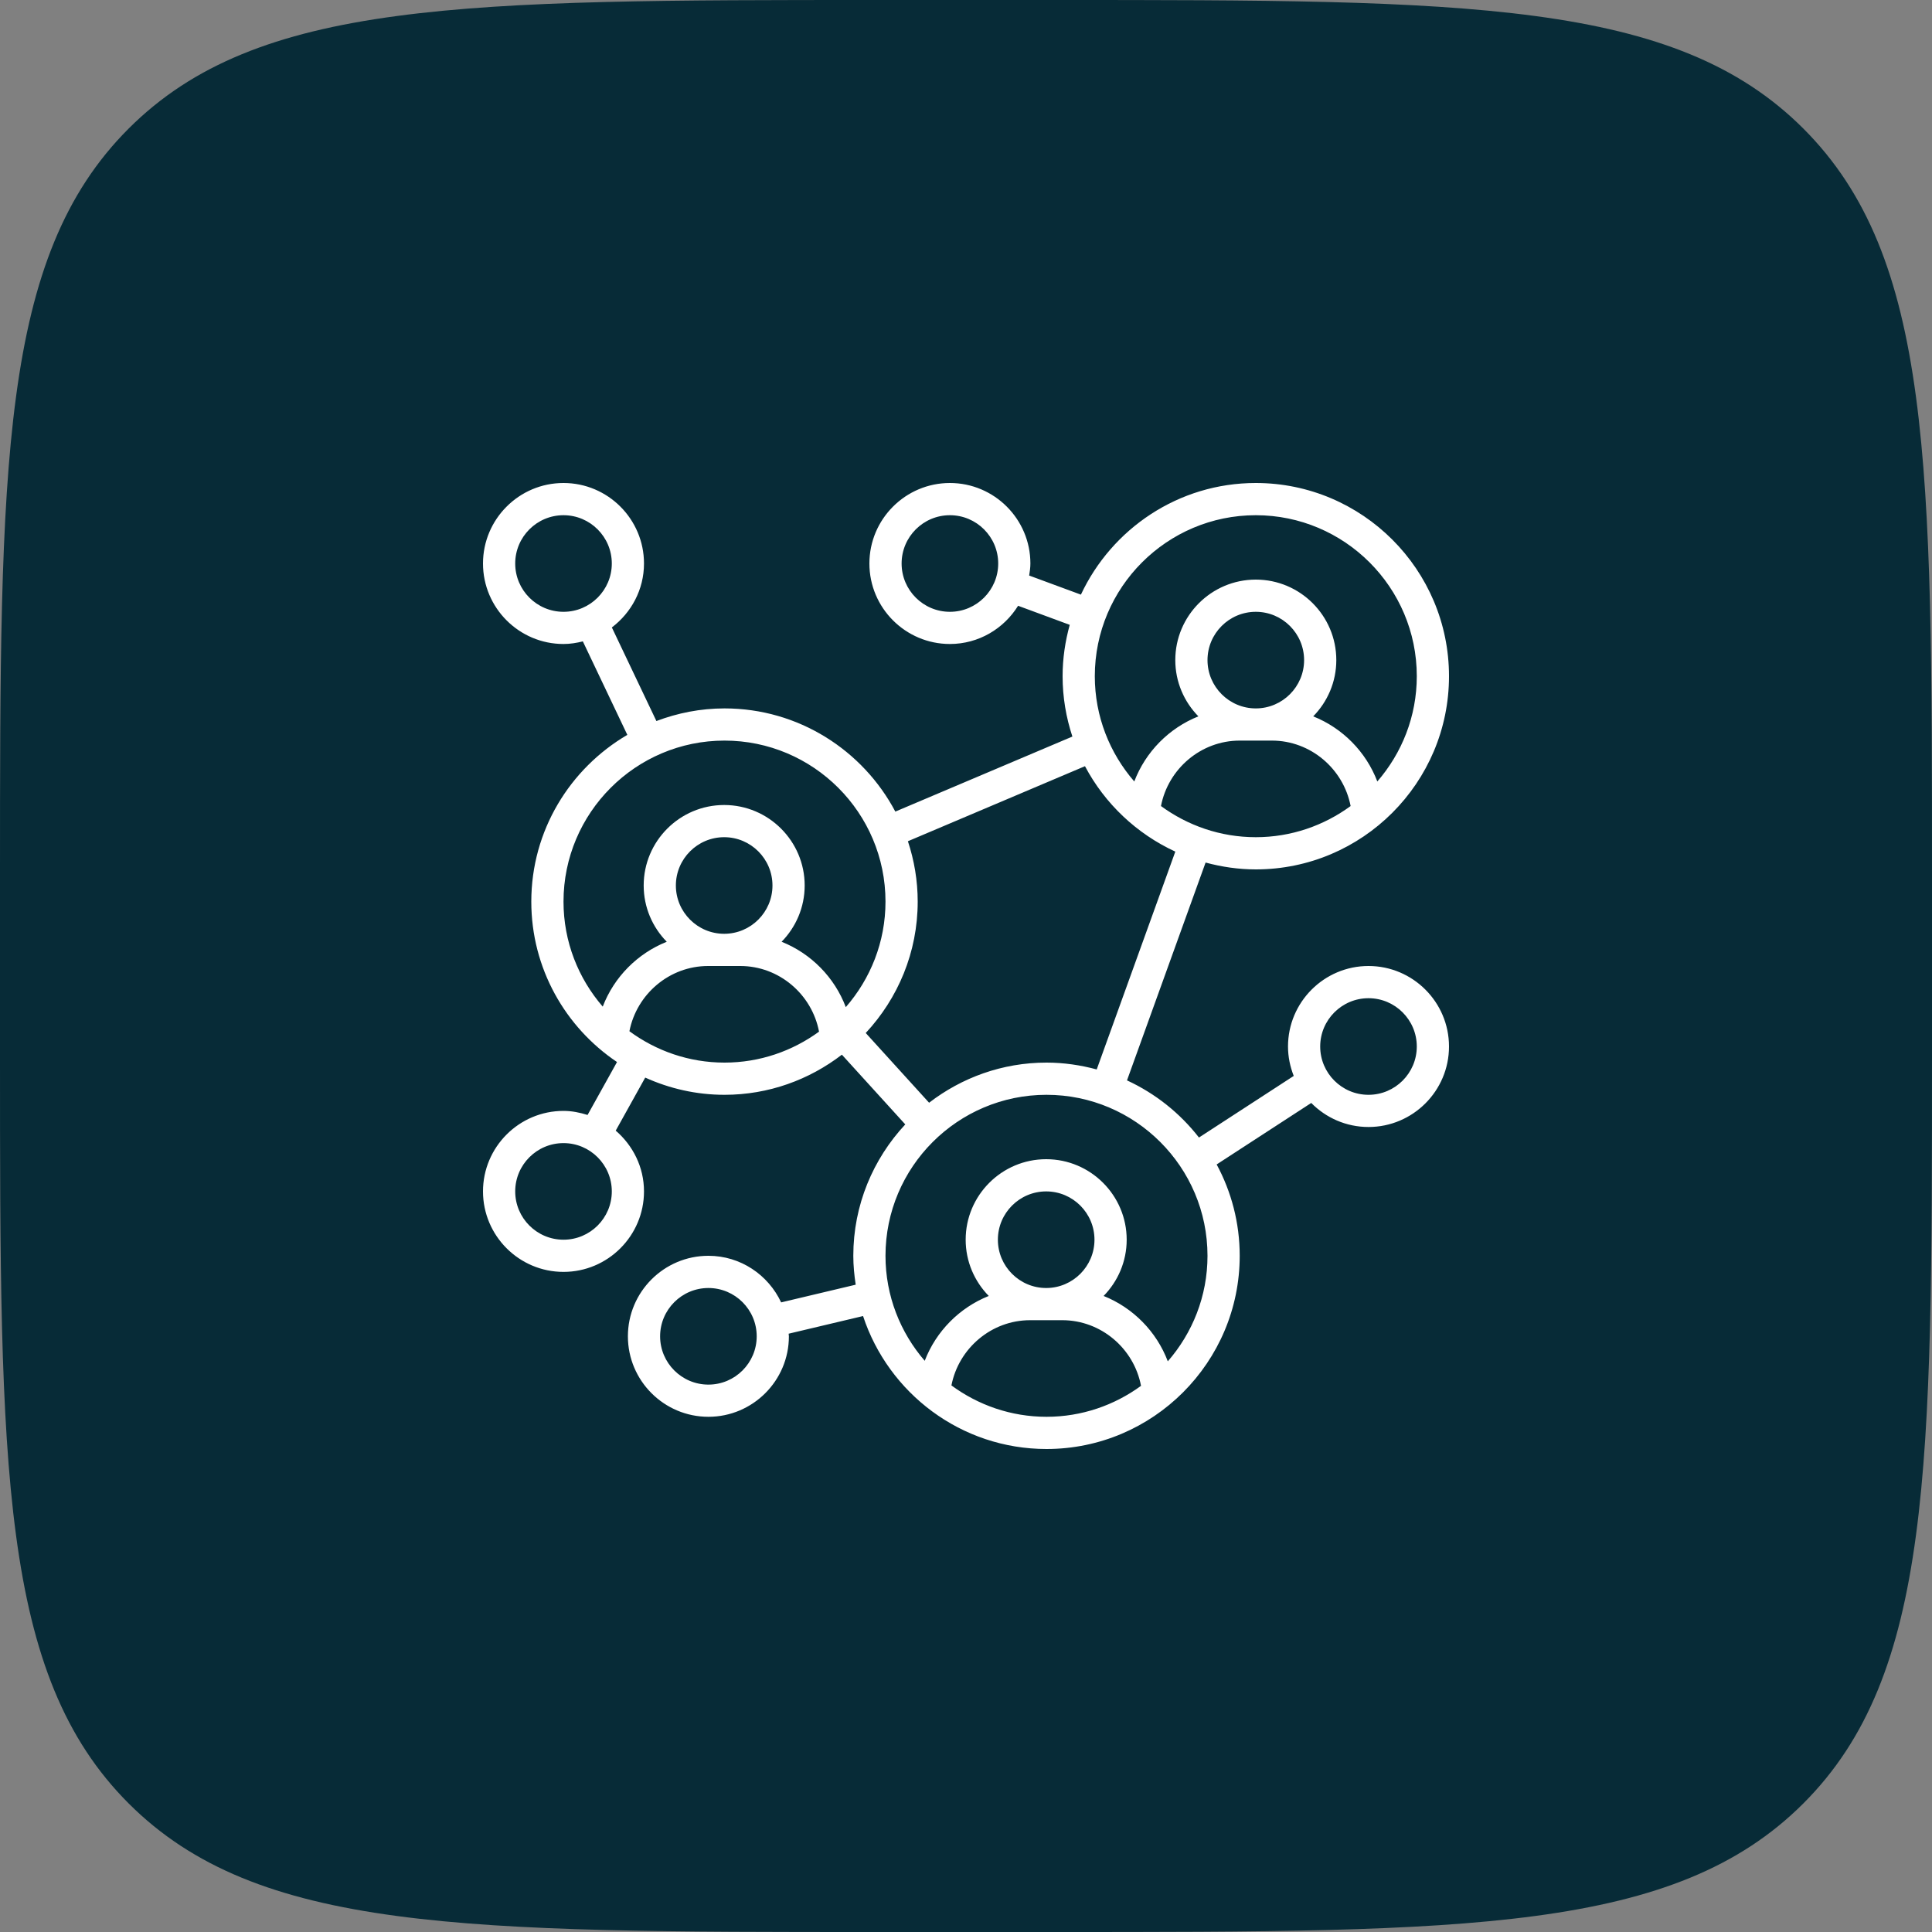 <svg width="88" height="88" viewBox="0 0 88 88" fill="none" xmlns="http://www.w3.org/2000/svg">
<rect x="0" y="0" width="88" height="88" fill="#808080" stroke="none"/>
<path d="M0 40C0 21.144 0 11.716 5.858 5.858C11.716 0 21.144 0 40 0H48C66.856 0 76.284 0 82.142 5.858C88 11.716 88 21.144 88 40V48C88 66.856 88 76.284 82.142 82.142C76.284 88 66.856 88 48 88H40C21.144 88 11.716 88 5.858 82.142C0 76.284 0 66.856 0 48V40Z" fill="#072B37"/>
<g clip-path="url(#clip0_3171_4991)">
<path d="M57.2 39.6C62.053 39.6 66 35.653 66 30.8C66 25.947 62.053 22 57.2 22C53.676 22 50.638 24.087 49.234 27.085L46.877 26.215C46.905 26.035 46.933 25.854 46.933 25.667C46.933 23.645 45.288 22 43.267 22C41.245 22 39.6 23.645 39.6 25.667C39.6 27.688 41.245 29.333 43.267 29.333C44.58 29.333 45.726 28.633 46.373 27.592L48.725 28.461C48.519 29.207 48.4 29.989 48.4 30.8C48.4 31.761 48.56 32.683 48.846 33.549L40.781 36.967C39.304 34.176 36.373 32.267 33 32.267C31.907 32.267 30.864 32.477 29.898 32.842L27.869 28.579C28.753 27.909 29.333 26.858 29.333 25.667C29.333 23.645 27.688 22 25.667 22C23.645 22 22 23.645 22 25.667C22 27.688 23.645 29.333 25.667 29.333C25.972 29.333 26.264 29.285 26.548 29.214L28.574 33.472C25.963 35.001 24.2 37.828 24.2 41.067C24.2 44.108 25.752 46.793 28.104 48.374L26.763 50.785C26.414 50.676 26.051 50.6 25.667 50.6C23.645 50.6 22 52.245 22 54.267C22 56.288 23.645 57.933 25.667 57.933C27.688 57.933 29.333 56.288 29.333 54.267C29.333 53.156 28.827 52.172 28.045 51.499L29.389 49.083C30.492 49.582 31.712 49.867 33 49.867C35.012 49.867 36.863 49.18 38.347 48.039L41.234 51.215C39.77 52.787 38.867 54.887 38.867 57.2C38.867 57.649 38.911 58.086 38.976 58.516L35.58 59.322C34.995 58.073 33.735 57.2 32.267 57.2C30.245 57.2 28.6 58.845 28.6 60.867C28.6 62.888 30.245 64.533 32.267 64.533C34.288 64.533 35.933 62.888 35.933 60.867C35.933 60.826 35.922 60.788 35.922 60.748L39.311 59.944C40.467 63.456 43.773 66 47.667 66C52.519 66 56.467 62.053 56.467 57.2C56.467 55.695 56.086 54.279 55.417 53.039L59.725 50.238C60.391 50.913 61.313 51.333 62.333 51.333C64.355 51.333 66 49.688 66 47.667C66 45.645 64.355 44 62.333 44C60.312 44 58.667 45.645 58.667 47.667C58.667 48.14 58.764 48.59 58.928 49.007L54.611 51.813C53.747 50.703 52.625 49.806 51.333 49.21L54.913 39.288C55.643 39.485 56.408 39.6 57.2 39.6ZM43.267 27.867C42.054 27.867 41.067 26.88 41.067 25.667C41.067 24.454 42.054 23.467 43.267 23.467C44.48 23.467 45.467 24.454 45.467 25.667C45.467 26.88 44.48 27.867 43.267 27.867ZM23.467 25.667C23.467 24.454 24.454 23.467 25.667 23.467C26.88 23.467 27.867 24.454 27.867 25.667C27.867 26.88 26.88 27.867 25.667 27.867C24.454 27.867 23.467 26.88 23.467 25.667ZM25.667 56.467C24.454 56.467 23.467 55.48 23.467 54.267C23.467 53.054 24.454 52.067 25.667 52.067C26.88 52.067 27.867 53.054 27.867 54.267C27.867 55.48 26.88 56.467 25.667 56.467ZM32.267 63.067C31.054 63.067 30.067 62.08 30.067 60.867C30.067 59.654 31.054 58.667 32.267 58.667C33.48 58.667 34.467 59.654 34.467 60.867C34.467 62.08 33.48 63.067 32.267 63.067ZM62.333 45.467C63.546 45.467 64.533 46.454 64.533 47.667C64.533 48.88 63.546 49.867 62.333 49.867C61.12 49.867 60.133 48.88 60.133 47.667C60.133 46.454 61.12 45.467 62.333 45.467ZM52.881 36.714C53.209 35.017 54.704 33.733 56.467 33.733H57.933C59.696 33.733 61.191 35.017 61.519 36.714C60.306 37.602 58.816 38.133 57.2 38.133C55.584 38.133 54.094 37.602 52.881 36.714ZM57.2 32.267C55.987 32.267 55 31.279 55 30.067C55 28.854 55.987 27.867 57.2 27.867C58.413 27.867 59.4 28.854 59.4 30.067C59.4 31.279 58.413 32.267 57.2 32.267ZM57.2 23.467C61.244 23.467 64.533 26.756 64.533 30.8C64.533 32.633 63.852 34.308 62.735 35.595C62.221 34.242 61.15 33.162 59.815 32.629C60.464 31.967 60.867 31.064 60.867 30.067C60.867 28.045 59.222 26.4 57.2 26.4C55.178 26.4 53.533 28.045 53.533 30.067C53.533 31.064 53.936 31.967 54.585 32.629C53.25 33.162 52.179 34.242 51.665 35.595C50.548 34.308 49.867 32.633 49.867 30.8C49.867 26.756 53.156 23.467 57.2 23.467ZM25.667 41.067C25.667 37.023 28.956 33.733 33 33.733C37.044 33.733 40.333 37.023 40.333 41.067C40.333 42.906 39.648 44.585 38.525 45.874C38.013 44.516 36.94 43.43 35.601 42.896C36.249 42.234 36.652 41.331 36.652 40.333C36.652 38.312 35.007 36.667 32.985 36.667C30.964 36.667 29.319 38.312 29.319 40.333C29.319 41.331 29.721 42.234 30.37 42.896C29.039 43.426 27.969 44.502 27.454 45.85C26.343 44.565 25.667 42.895 25.667 41.067ZM30.785 40.333C30.785 39.12 31.773 38.133 32.985 38.133C34.198 38.133 35.185 39.12 35.185 40.333C35.185 41.546 34.198 42.533 32.985 42.533C31.773 42.533 30.785 41.546 30.785 40.333ZM28.669 46.971C29 45.279 30.493 44 32.252 44H33.719C35.485 44 36.983 45.288 37.306 46.99C36.095 47.873 34.609 48.4 33 48.4C31.379 48.4 29.884 47.865 28.669 46.971ZM43.336 63.104C43.666 61.412 45.159 60.133 46.919 60.133H48.385C50.151 60.133 51.65 61.422 51.972 63.123C50.761 64.006 49.276 64.533 47.667 64.533C46.045 64.533 44.551 63.998 43.336 63.104ZM47.652 58.667C46.439 58.667 45.452 57.679 45.452 56.467C45.452 55.254 46.439 54.267 47.652 54.267C48.865 54.267 49.852 55.254 49.852 56.467C49.852 57.679 48.865 58.667 47.652 58.667ZM55 57.2C55 59.039 54.314 60.718 53.192 62.007C52.68 60.649 51.606 59.564 50.268 59.029C50.916 58.367 51.319 57.464 51.319 56.467C51.319 54.445 49.674 52.8 47.652 52.8C45.63 52.8 43.985 54.445 43.985 56.467C43.985 57.464 44.388 58.367 45.037 59.029C43.706 59.56 42.636 60.636 42.12 61.983C41.01 60.698 40.333 59.028 40.333 57.2C40.333 53.156 43.623 49.867 47.667 49.867C51.71 49.867 55 53.156 55 57.2ZM49.954 48.712C49.224 48.515 48.459 48.4 47.667 48.4C45.654 48.4 43.803 49.086 42.319 50.228L39.433 47.052C40.897 45.48 41.8 43.38 41.8 41.067C41.8 40.106 41.64 39.184 41.354 38.317L49.419 34.899C50.323 36.607 51.773 37.978 53.534 38.79L49.954 48.712Z" fill="white"/>
</g>
<defs>
<clipPath id="clip0_3171_4991">
<rect width="44" height="44" fill="white" transform="translate(22 22)"/>
</clipPath>
</defs>
</svg>
